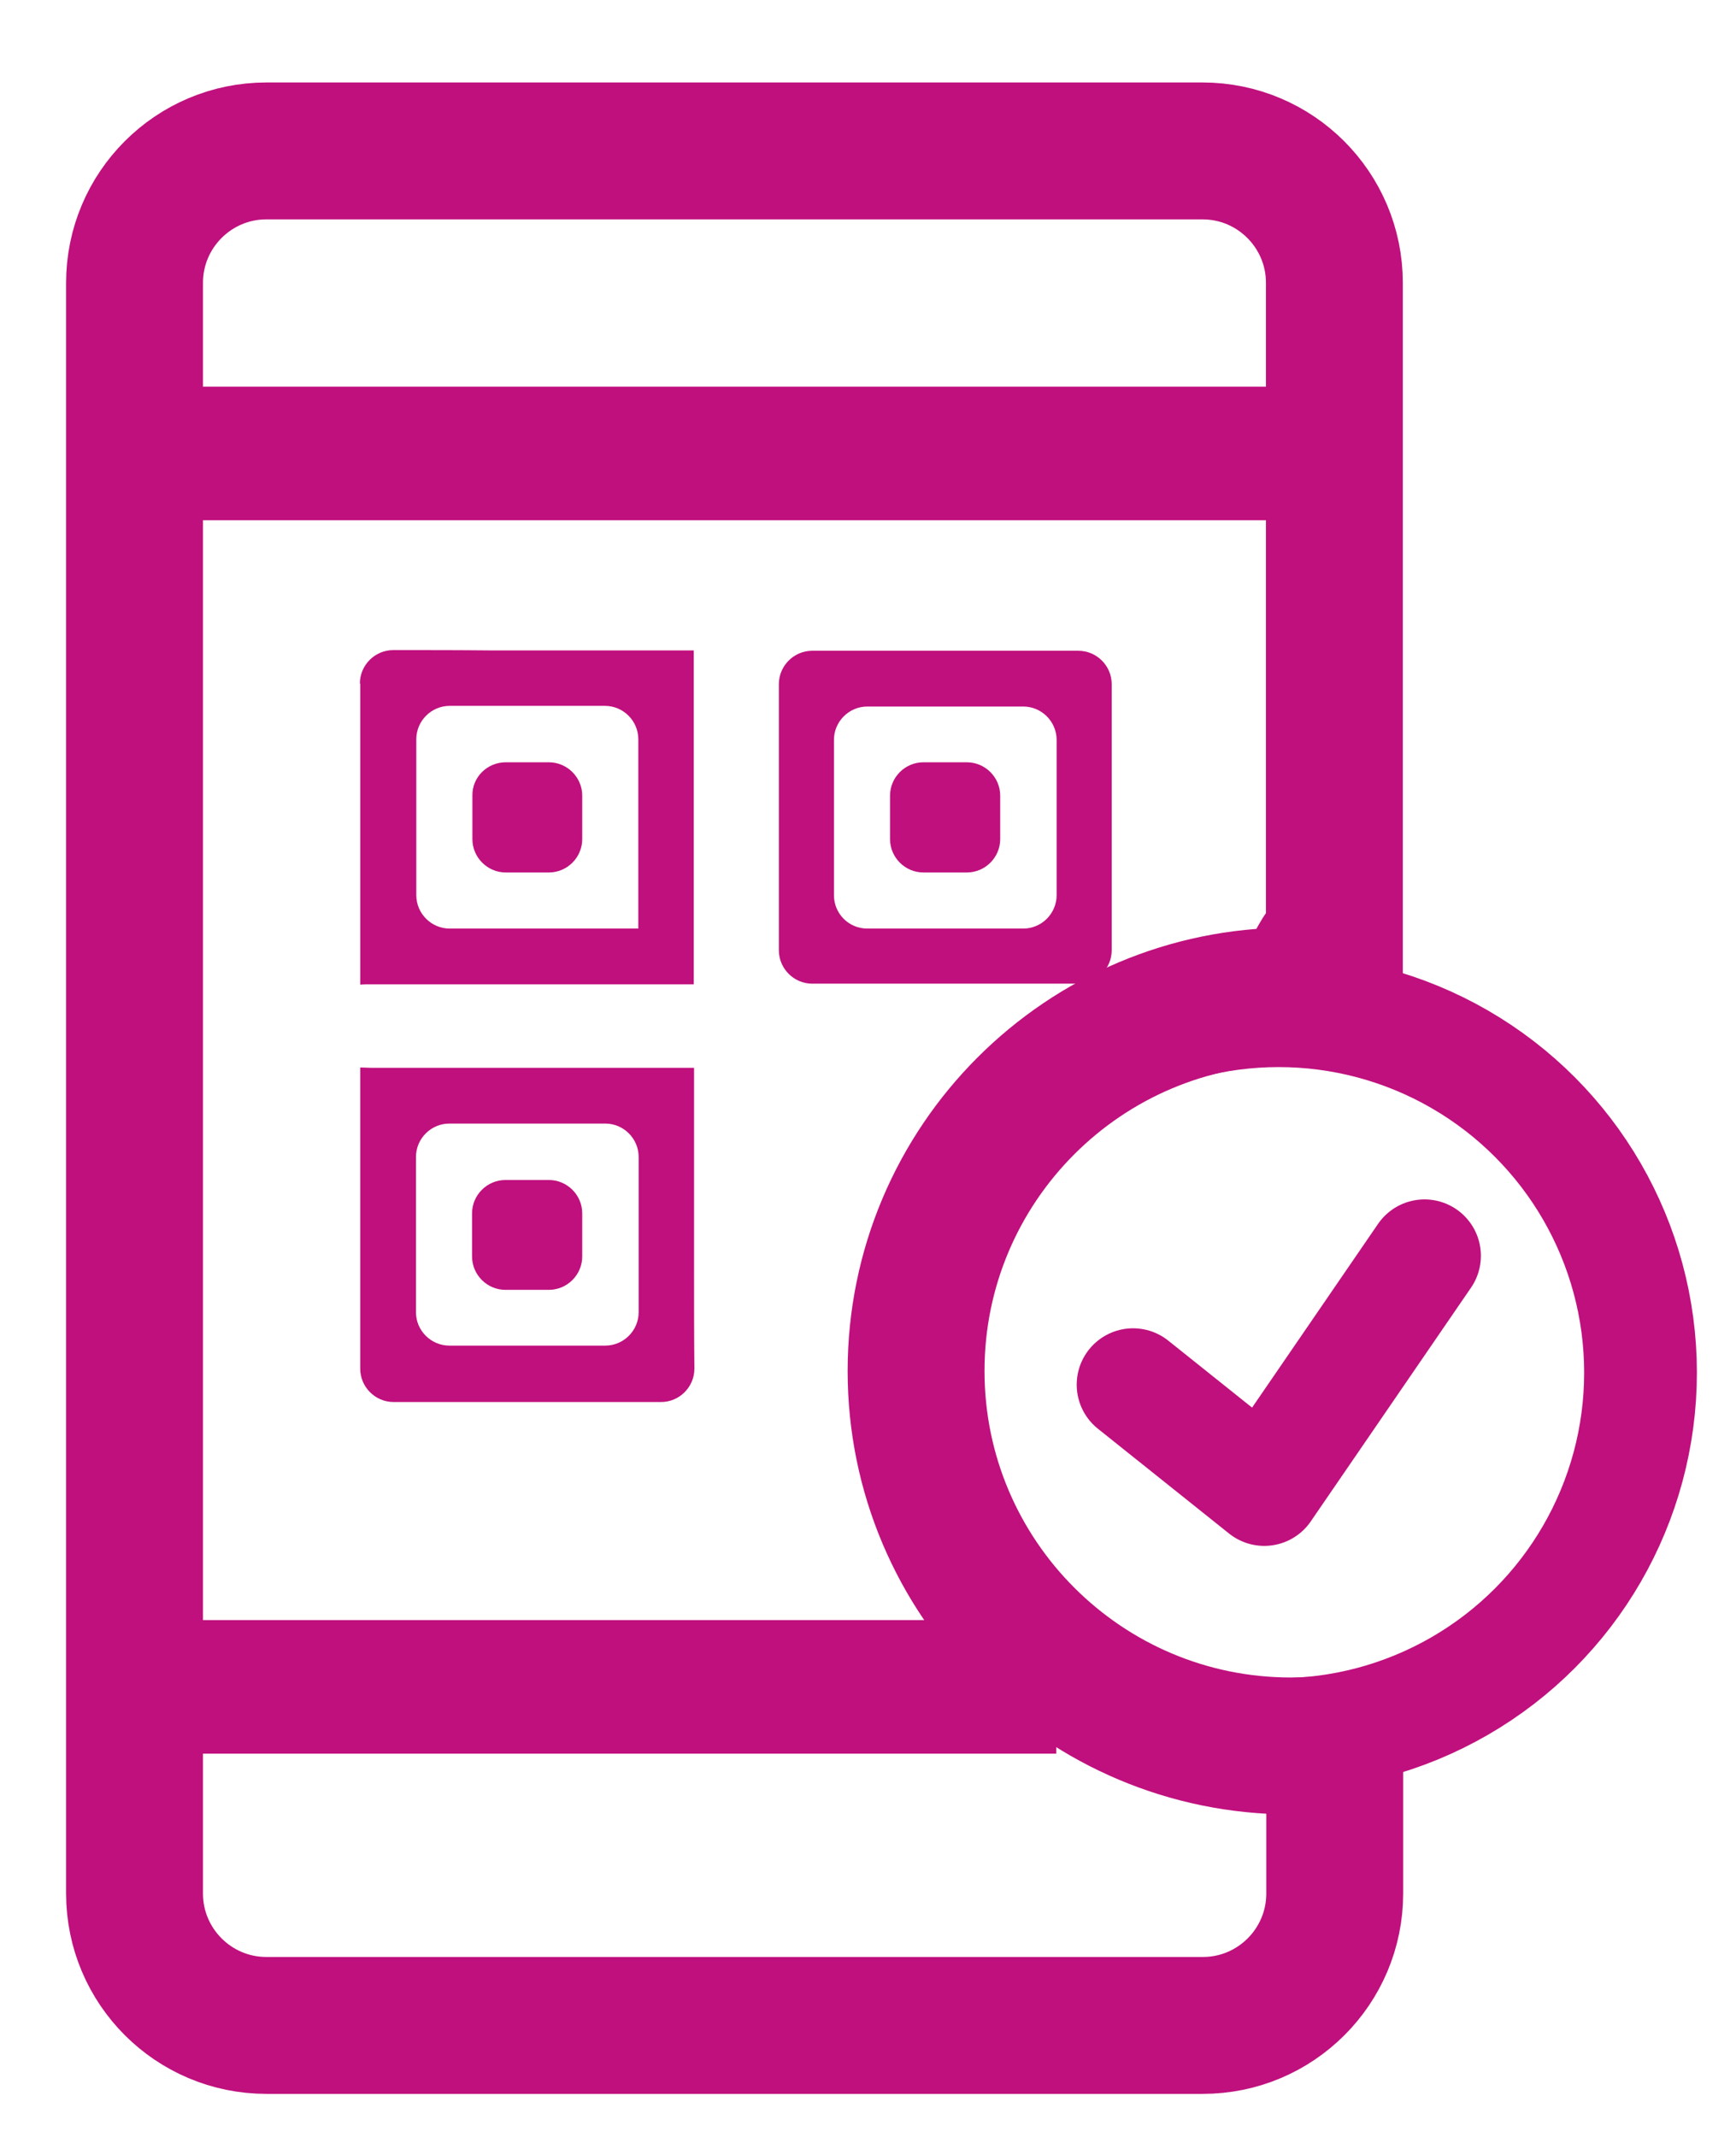 <?xml version="1.0" encoding="utf-8"?>
<!-- Generator: Adobe Illustrator 27.5.0, SVG Export Plug-In . SVG Version: 6.00 Build 0)  -->
<svg version="1.1" id="Capa_1" xmlns="http://www.w3.org/2000/svg" xmlns:xlink="http://www.w3.org/1999/xlink" x="0px" y="0px"
	 viewBox="0 0 52 64" style="enable-background:new 0 0 52 64;" xml:space="preserve">
<style type="text/css">
	.st0{fill:none;stroke:#C0107D;stroke-width:4;stroke-miterlimit:10;}
	.st1{fill:#C0107D;}
	.st2{fill:none;stroke:#C0107D;stroke-width:4.1;stroke-miterlimit:10;}
	.st3{fill:none;stroke:#C0107D;stroke-width:3.377;stroke-linecap:round;stroke-linejoin:round;stroke-miterlimit:10;}
</style>
<g>
	<g>
		<line class="st0" x1="4.7" y1="13.58" x2="39.38" y2="13.58"/>
	</g>
	<g>
		<line class="st0" x1="4.7" y1="50.52" x2="31.64" y2="50.52"/>
	</g>
	<g>
		<path class="st1" d="M10.78,20.47c0-0.55,0.45-1,1-1c0.98,0,1.96,0,2.94,0.01c1.91,0,3.83,0,5.74,0c0.1,0,0.2,0,0.32,0
			c0,3.34,0,6.66,0,10c-0.11,0-0.22,0-0.32,0c-3.12,0-6.24,0-9.36,0c-0.1,0-0.21,0-0.31,0.01V20.47z M19.12,27.81v-5.67
			c0-0.55-0.45-1-1-1h-4.65c-0.55,0-1,0.45-1,1v4.67c0,0.55,0.45,1,1,1H19.12"/>
		<path class="st1" d="M19.8,41.99h-8.01c-0.55,0-1-0.45-1-1v-9.02c0.1,0,0.21,0.01,0.31,0.01c3.12,0,6.24,0,9.36,0
			c0.1,0,0.2,0,0.33,0c0,0.13,0,0.23,0,0.33c0,1.91,0,3.83,0,5.74c0,0.98,0,1.96,0.01,2.94C20.8,41.54,20.35,41.99,19.8,41.99z
			 M18.13,33.65h-4.67c-0.55,0-1,0.45-1,1v4.65c0,0.55,0.45,1,1,1h4.67c0.55,0,1-0.45,1-1v-4.65C19.13,34.1,18.68,33.65,18.13,33.65
			z"/>
		<path class="st1" d="M33.3,20.49v7.97c0,0.55-0.45,1-1,1h-7.97c-0.55,0-1-0.45-1-1v-7.97c0-0.55,0.45-1,1-1h7.97
			C32.85,19.49,33.3,19.94,33.3,20.49z M25.98,27.81h4.67c0.55,0,1-0.45,1-1v-4.65c0-0.55-0.45-1-1-1h-4.67c-0.55,0-1,0.45-1,1v4.65
			C24.98,27.36,25.42,27.81,25.98,27.81z"/>
		<path class="st1" d="M15.15,22.83h1.29c0.55,0,1,0.45,1,1v1.3c0,0.55-0.45,1-1,1h-1.29c-0.55,0-1-0.45-1-1v-1.3
			C14.14,23.28,14.59,22.83,15.15,22.83z"/>
		<path class="st1" d="M17.44,36.34v1.29c0,0.55-0.45,1-1,1h-1.3c-0.55,0-1-0.45-1-1v-1.29c0-0.55,0.45-1,1-1h1.3
			C16.99,35.34,17.44,35.79,17.44,36.34z"/>
		<path class="st1" d="M26.66,25.13v-1.3c0-0.55,0.45-1,1-1h1.3c0.55,0,1,0.45,1,1v1.3c0,0.55-0.45,1-1,1h-1.3
			C27.11,26.13,26.66,25.68,26.66,25.13z"/>
	</g>
	<path class="st2" d="M38.67,52.29c-6.2,0-11.23-5.03-11.23-11.23c0-6.2,5.03-11.23,11.23-11.23c0.44,0,0.87-1.66,1.3-1.61V8.47
		c0-2.18-1.77-3.95-3.95-3.95H7.98c-2.18,0-3.95,1.77-3.95,3.95v48.24c0,2.18,1.77,3.95,3.95,3.95h28.05c2.18,0,3.95-1.77,3.95-3.95
		v-4.5C39.55,52.26,39.12,52.29,38.67,52.29z"/>
	<g>
		<g>
			<circle class="st3" cx="38.3" cy="41.11" r="10.84"/>
		</g>
		<polyline class="st3" points="42.67,37.61 37.87,44.61 33.94,41.47 		"/>
	</g>
</g>
</svg>
